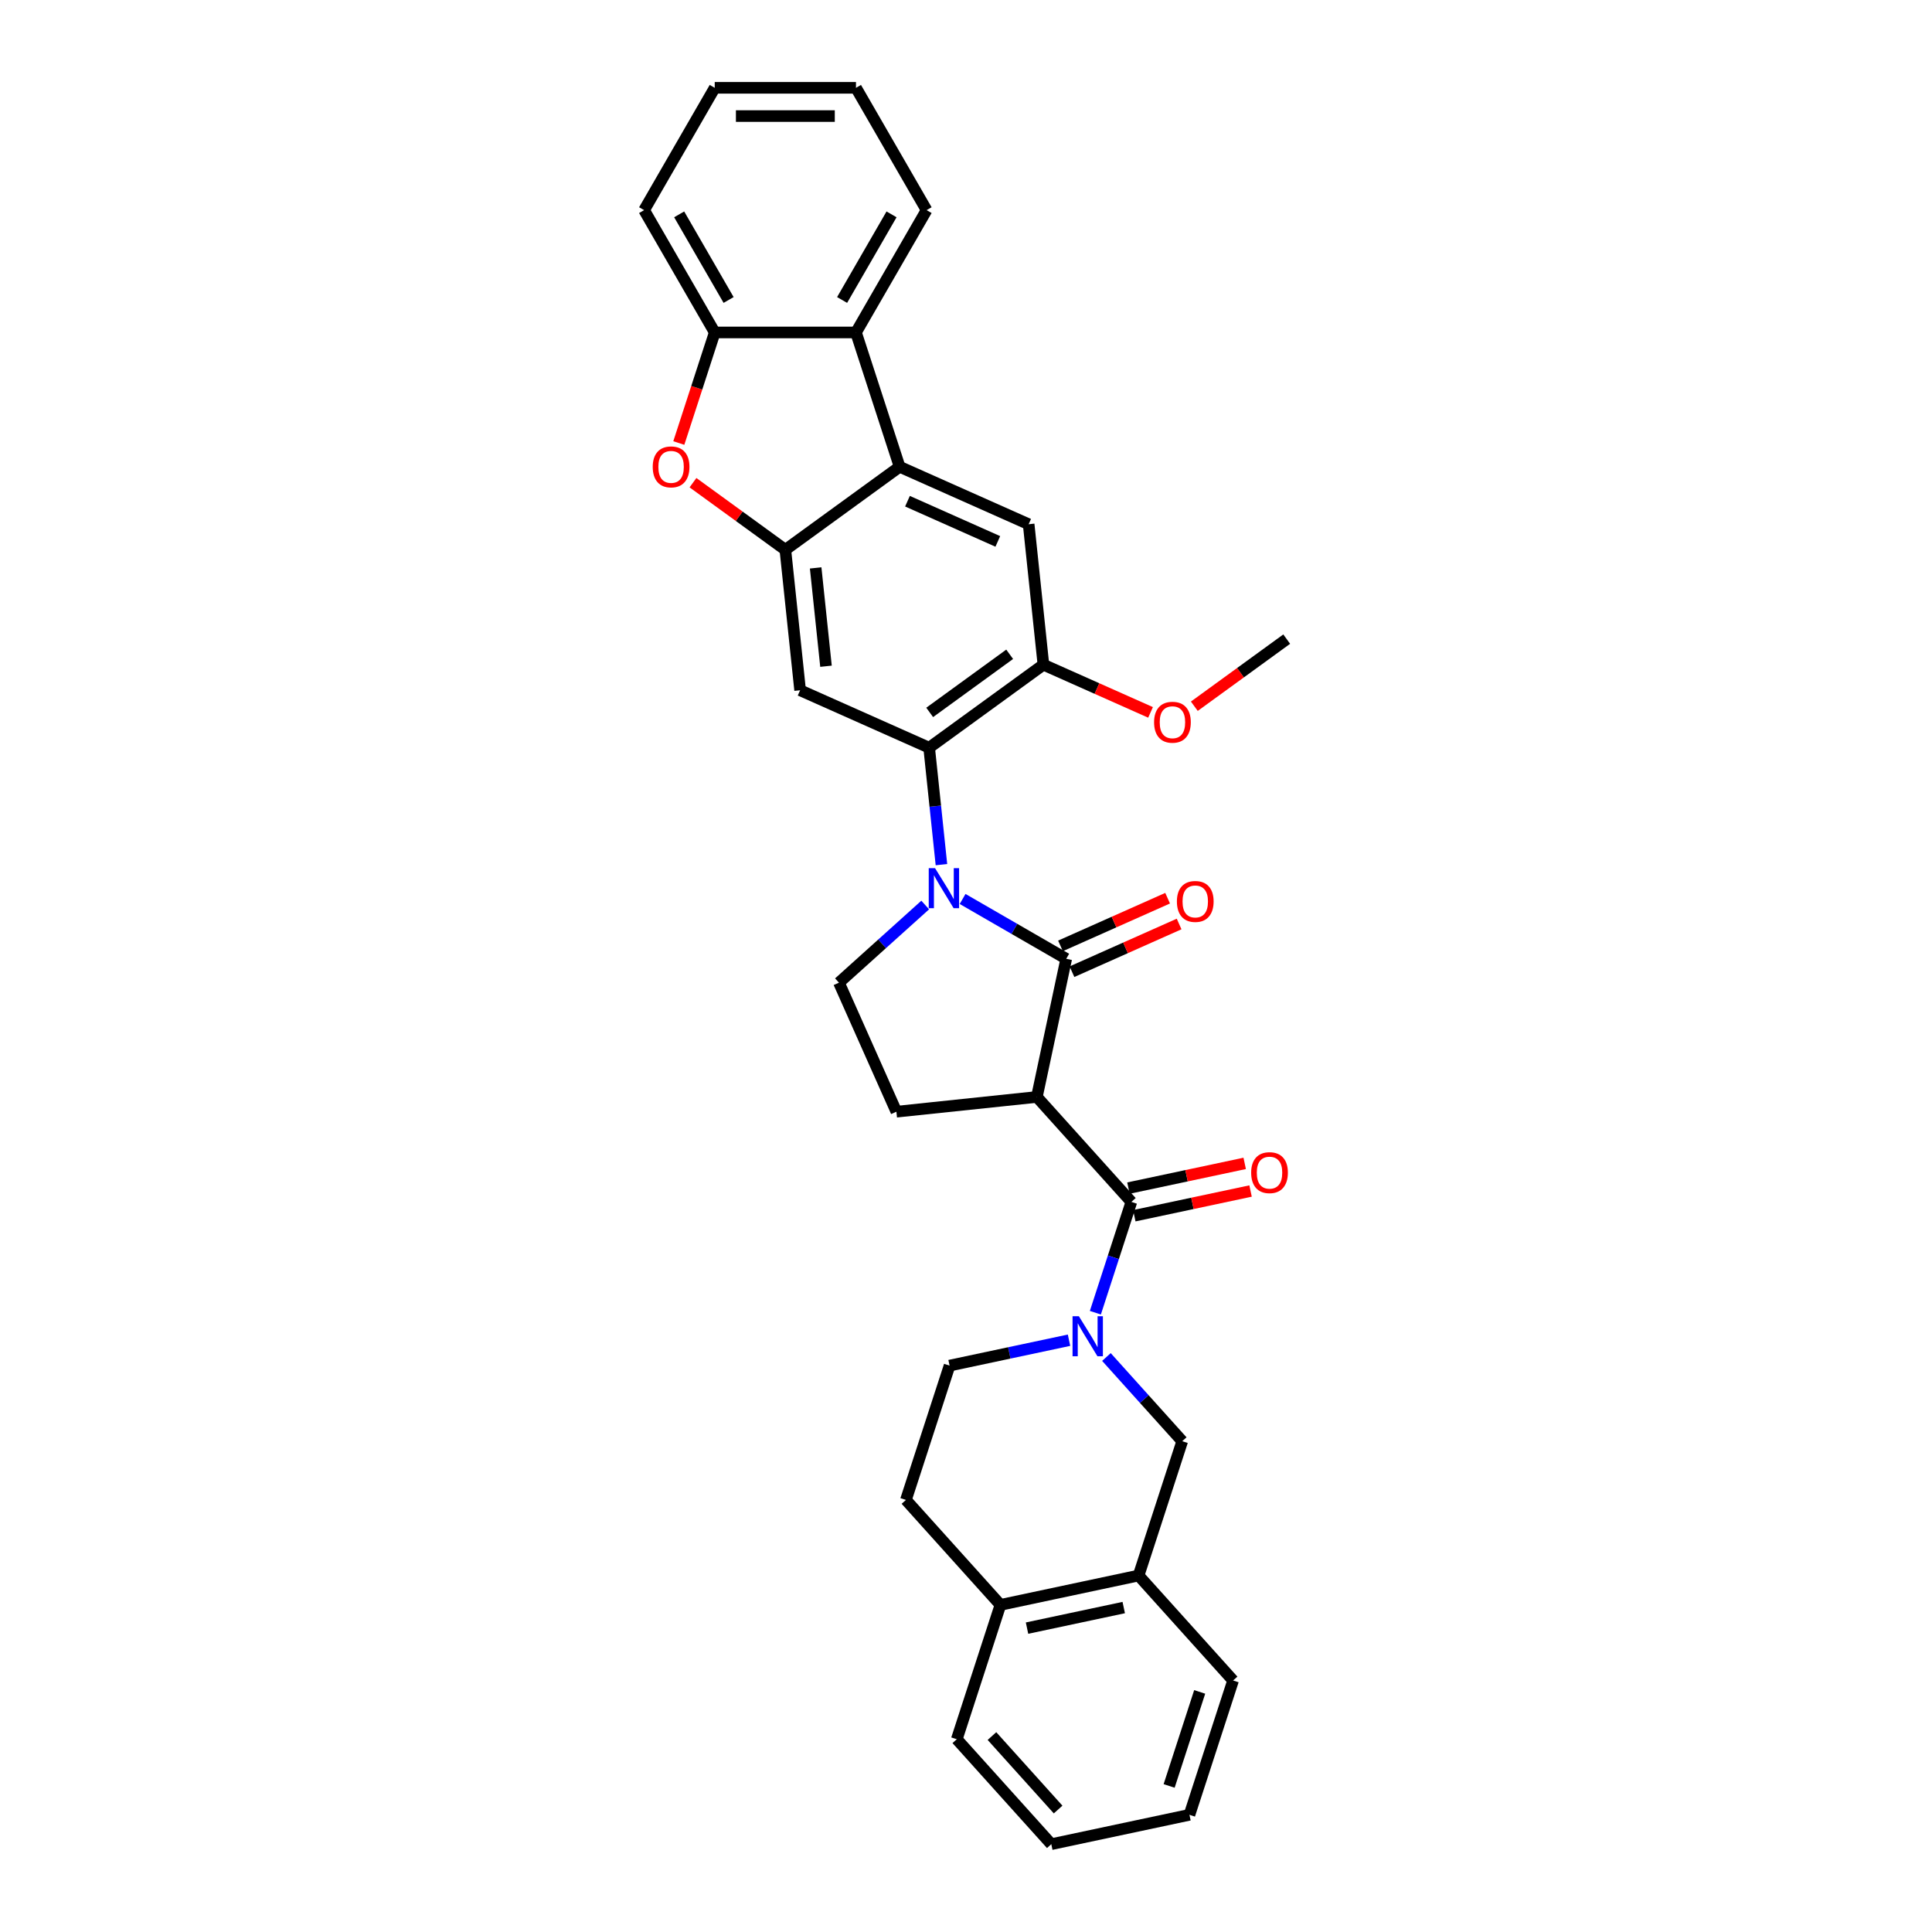 <?xml version='1.0' encoding='iso-8859-1'?>
<svg version='1.1' baseProfile='full'
              xmlns='http://www.w3.org/2000/svg'
                      xmlns:rdkit='http://www.rdkit.org/xml'
                      xmlns:xlink='http://www.w3.org/1999/xlink'
                  xml:space='preserve'
width='1000px' height='1000px' viewBox='0 0 1000 1000'>
<!-- END OF HEADER -->
<rect style='opacity:1.0;fill:#FFFFFF;stroke:none' width='1000' height='1000' x='0' y='0'> </rect>
<path class='bond-0' d='M 498.246,465.308 L 525.062,480.79' style='fill:none;fill-rule:evenodd;stroke:#0000FF;stroke-width:6px;stroke-linecap:butt;stroke-linejoin:miter;stroke-opacity:1' />
<path class='bond-0' d='M 525.062,480.79 L 551.878,496.272' style='fill:none;fill-rule:evenodd;stroke:#000000;stroke-width:6px;stroke-linecap:butt;stroke-linejoin:miter;stroke-opacity:1' />
<path class='bond-4' d='M 487.287,447.54 L 484.106,417.277' style='fill:none;fill-rule:evenodd;stroke:#0000FF;stroke-width:6px;stroke-linecap:butt;stroke-linejoin:miter;stroke-opacity:1' />
<path class='bond-4' d='M 484.106,417.277 L 480.925,387.014' style='fill:none;fill-rule:evenodd;stroke:#000000;stroke-width:6px;stroke-linecap:butt;stroke-linejoin:miter;stroke-opacity:1' />
<path class='bond-13' d='M 478.888,468.434 L 456.563,488.535' style='fill:none;fill-rule:evenodd;stroke:#0000FF;stroke-width:6px;stroke-linecap:butt;stroke-linejoin:miter;stroke-opacity:1' />
<path class='bond-13' d='M 456.563,488.535 L 434.239,508.636' style='fill:none;fill-rule:evenodd;stroke:#000000;stroke-width:6px;stroke-linecap:butt;stroke-linejoin:miter;stroke-opacity:1' />
<path class='bond-1' d='M 551.878,496.272 L 536.678,567.78' style='fill:none;fill-rule:evenodd;stroke:#000000;stroke-width:6px;stroke-linecap:butt;stroke-linejoin:miter;stroke-opacity:1' />
<path class='bond-17' d='M 554.851,502.95 L 582.578,490.606' style='fill:none;fill-rule:evenodd;stroke:#000000;stroke-width:6px;stroke-linecap:butt;stroke-linejoin:miter;stroke-opacity:1' />
<path class='bond-17' d='M 582.578,490.606 L 610.305,478.261' style='fill:none;fill-rule:evenodd;stroke:#FF0000;stroke-width:6px;stroke-linecap:butt;stroke-linejoin:miter;stroke-opacity:1' />
<path class='bond-17' d='M 548.904,489.593 L 576.631,477.249' style='fill:none;fill-rule:evenodd;stroke:#000000;stroke-width:6px;stroke-linecap:butt;stroke-linejoin:miter;stroke-opacity:1' />
<path class='bond-17' d='M 576.631,477.249 L 604.358,464.904' style='fill:none;fill-rule:evenodd;stroke:#FF0000;stroke-width:6px;stroke-linecap:butt;stroke-linejoin:miter;stroke-opacity:1' />
<path class='bond-2' d='M 536.678,567.78 L 585.595,622.108' style='fill:none;fill-rule:evenodd;stroke:#000000;stroke-width:6px;stroke-linecap:butt;stroke-linejoin:miter;stroke-opacity:1' />
<path class='bond-32' d='M 536.678,567.78 L 463.973,575.422' style='fill:none;fill-rule:evenodd;stroke:#000000;stroke-width:6px;stroke-linecap:butt;stroke-linejoin:miter;stroke-opacity:1' />
<path class='bond-3' d='M 585.595,622.108 L 576.279,650.782' style='fill:none;fill-rule:evenodd;stroke:#000000;stroke-width:6px;stroke-linecap:butt;stroke-linejoin:miter;stroke-opacity:1' />
<path class='bond-3' d='M 576.279,650.782 L 566.962,679.456' style='fill:none;fill-rule:evenodd;stroke:#0000FF;stroke-width:6px;stroke-linecap:butt;stroke-linejoin:miter;stroke-opacity:1' />
<path class='bond-19' d='M 587.115,629.259 L 617.204,622.863' style='fill:none;fill-rule:evenodd;stroke:#000000;stroke-width:6px;stroke-linecap:butt;stroke-linejoin:miter;stroke-opacity:1' />
<path class='bond-19' d='M 617.204,622.863 L 647.292,616.468' style='fill:none;fill-rule:evenodd;stroke:#FF0000;stroke-width:6px;stroke-linecap:butt;stroke-linejoin:miter;stroke-opacity:1' />
<path class='bond-19' d='M 584.076,614.957 L 614.164,608.562' style='fill:none;fill-rule:evenodd;stroke:#000000;stroke-width:6px;stroke-linecap:butt;stroke-linejoin:miter;stroke-opacity:1' />
<path class='bond-19' d='M 614.164,608.562 L 644.252,602.166' style='fill:none;fill-rule:evenodd;stroke:#FF0000;stroke-width:6px;stroke-linecap:butt;stroke-linejoin:miter;stroke-opacity:1' />
<path class='bond-15' d='M 572.684,702.385 L 592.303,724.174' style='fill:none;fill-rule:evenodd;stroke:#0000FF;stroke-width:6px;stroke-linecap:butt;stroke-linejoin:miter;stroke-opacity:1' />
<path class='bond-15' d='M 592.303,724.174 L 611.922,745.963' style='fill:none;fill-rule:evenodd;stroke:#000000;stroke-width:6px;stroke-linecap:butt;stroke-linejoin:miter;stroke-opacity:1' />
<path class='bond-18' d='M 553.325,693.693 L 522.411,700.264' style='fill:none;fill-rule:evenodd;stroke:#0000FF;stroke-width:6px;stroke-linecap:butt;stroke-linejoin:miter;stroke-opacity:1' />
<path class='bond-18' d='M 522.411,700.264 L 491.497,706.835' style='fill:none;fill-rule:evenodd;stroke:#000000;stroke-width:6px;stroke-linecap:butt;stroke-linejoin:miter;stroke-opacity:1' />
<path class='bond-7' d='M 480.925,387.014 L 414.14,357.28' style='fill:none;fill-rule:evenodd;stroke:#000000;stroke-width:6px;stroke-linecap:butt;stroke-linejoin:miter;stroke-opacity:1' />
<path class='bond-11' d='M 480.925,387.014 L 540.069,344.044' style='fill:none;fill-rule:evenodd;stroke:#000000;stroke-width:6px;stroke-linecap:butt;stroke-linejoin:miter;stroke-opacity:1' />
<path class='bond-11' d='M 481.203,368.74 L 522.603,338.661' style='fill:none;fill-rule:evenodd;stroke:#000000;stroke-width:6px;stroke-linecap:butt;stroke-linejoin:miter;stroke-opacity:1' />
<path class='bond-5' d='M 406.498,284.575 L 414.14,357.28' style='fill:none;fill-rule:evenodd;stroke:#000000;stroke-width:6px;stroke-linecap:butt;stroke-linejoin:miter;stroke-opacity:1' />
<path class='bond-5' d='M 422.186,293.952 L 427.535,344.846' style='fill:none;fill-rule:evenodd;stroke:#000000;stroke-width:6px;stroke-linecap:butt;stroke-linejoin:miter;stroke-opacity:1' />
<path class='bond-8' d='M 406.498,284.575 L 382.592,267.206' style='fill:none;fill-rule:evenodd;stroke:#000000;stroke-width:6px;stroke-linecap:butt;stroke-linejoin:miter;stroke-opacity:1' />
<path class='bond-8' d='M 382.592,267.206 L 358.686,249.837' style='fill:none;fill-rule:evenodd;stroke:#FF0000;stroke-width:6px;stroke-linecap:butt;stroke-linejoin:miter;stroke-opacity:1' />
<path class='bond-33' d='M 406.498,284.575 L 465.642,241.604' style='fill:none;fill-rule:evenodd;stroke:#000000;stroke-width:6px;stroke-linecap:butt;stroke-linejoin:miter;stroke-opacity:1' />
<path class='bond-6' d='M 465.642,241.604 L 532.427,271.339' style='fill:none;fill-rule:evenodd;stroke:#000000;stroke-width:6px;stroke-linecap:butt;stroke-linejoin:miter;stroke-opacity:1' />
<path class='bond-6' d='M 469.713,259.422 L 516.462,280.236' style='fill:none;fill-rule:evenodd;stroke:#000000;stroke-width:6px;stroke-linecap:butt;stroke-linejoin:miter;stroke-opacity:1' />
<path class='bond-9' d='M 465.642,241.604 L 443.051,172.077' style='fill:none;fill-rule:evenodd;stroke:#000000;stroke-width:6px;stroke-linecap:butt;stroke-linejoin:miter;stroke-opacity:1' />
<path class='bond-12' d='M 351.35,229.308 L 360.648,200.692' style='fill:none;fill-rule:evenodd;stroke:#FF0000;stroke-width:6px;stroke-linecap:butt;stroke-linejoin:miter;stroke-opacity:1' />
<path class='bond-12' d='M 360.648,200.692 L 369.946,172.077' style='fill:none;fill-rule:evenodd;stroke:#000000;stroke-width:6px;stroke-linecap:butt;stroke-linejoin:miter;stroke-opacity:1' />
<path class='bond-23' d='M 443.051,172.077 L 479.604,108.766' style='fill:none;fill-rule:evenodd;stroke:#000000;stroke-width:6px;stroke-linecap:butt;stroke-linejoin:miter;stroke-opacity:1' />
<path class='bond-23' d='M 435.872,155.27 L 461.459,110.952' style='fill:none;fill-rule:evenodd;stroke:#000000;stroke-width:6px;stroke-linecap:butt;stroke-linejoin:miter;stroke-opacity:1' />
<path class='bond-34' d='M 443.051,172.077 L 369.946,172.077' style='fill:none;fill-rule:evenodd;stroke:#000000;stroke-width:6px;stroke-linecap:butt;stroke-linejoin:miter;stroke-opacity:1' />
<path class='bond-10' d='M 532.427,271.339 L 540.069,344.044' style='fill:none;fill-rule:evenodd;stroke:#000000;stroke-width:6px;stroke-linecap:butt;stroke-linejoin:miter;stroke-opacity:1' />
<path class='bond-22' d='M 540.069,344.044 L 567.796,356.389' style='fill:none;fill-rule:evenodd;stroke:#000000;stroke-width:6px;stroke-linecap:butt;stroke-linejoin:miter;stroke-opacity:1' />
<path class='bond-22' d='M 567.796,356.389 L 595.522,368.734' style='fill:none;fill-rule:evenodd;stroke:#FF0000;stroke-width:6px;stroke-linecap:butt;stroke-linejoin:miter;stroke-opacity:1' />
<path class='bond-24' d='M 369.946,172.077 L 333.393,108.766' style='fill:none;fill-rule:evenodd;stroke:#000000;stroke-width:6px;stroke-linecap:butt;stroke-linejoin:miter;stroke-opacity:1' />
<path class='bond-24' d='M 377.125,155.27 L 351.538,110.952' style='fill:none;fill-rule:evenodd;stroke:#000000;stroke-width:6px;stroke-linecap:butt;stroke-linejoin:miter;stroke-opacity:1' />
<path class='bond-14' d='M 434.239,508.636 L 463.973,575.422' style='fill:none;fill-rule:evenodd;stroke:#000000;stroke-width:6px;stroke-linecap:butt;stroke-linejoin:miter;stroke-opacity:1' />
<path class='bond-16' d='M 611.922,745.963 L 589.331,815.491' style='fill:none;fill-rule:evenodd;stroke:#000000;stroke-width:6px;stroke-linecap:butt;stroke-linejoin:miter;stroke-opacity:1' />
<path class='bond-20' d='M 589.331,815.491 L 517.823,830.69' style='fill:none;fill-rule:evenodd;stroke:#000000;stroke-width:6px;stroke-linecap:butt;stroke-linejoin:miter;stroke-opacity:1' />
<path class='bond-20' d='M 581.645,832.072 L 531.589,842.712' style='fill:none;fill-rule:evenodd;stroke:#000000;stroke-width:6px;stroke-linecap:butt;stroke-linejoin:miter;stroke-opacity:1' />
<path class='bond-25' d='M 589.331,815.491 L 638.248,869.819' style='fill:none;fill-rule:evenodd;stroke:#000000;stroke-width:6px;stroke-linecap:butt;stroke-linejoin:miter;stroke-opacity:1' />
<path class='bond-21' d='M 491.497,706.835 L 468.906,776.362' style='fill:none;fill-rule:evenodd;stroke:#000000;stroke-width:6px;stroke-linecap:butt;stroke-linejoin:miter;stroke-opacity:1' />
<path class='bond-26' d='M 517.823,830.69 L 495.232,900.218' style='fill:none;fill-rule:evenodd;stroke:#000000;stroke-width:6px;stroke-linecap:butt;stroke-linejoin:miter;stroke-opacity:1' />
<path class='bond-35' d='M 517.823,830.69 L 468.906,776.362' style='fill:none;fill-rule:evenodd;stroke:#000000;stroke-width:6px;stroke-linecap:butt;stroke-linejoin:miter;stroke-opacity:1' />
<path class='bond-27' d='M 618.185,365.546 L 642.091,348.177' style='fill:none;fill-rule:evenodd;stroke:#FF0000;stroke-width:6px;stroke-linecap:butt;stroke-linejoin:miter;stroke-opacity:1' />
<path class='bond-27' d='M 642.091,348.177 L 665.997,330.808' style='fill:none;fill-rule:evenodd;stroke:#000000;stroke-width:6px;stroke-linecap:butt;stroke-linejoin:miter;stroke-opacity:1' />
<path class='bond-28' d='M 479.604,108.766 L 443.051,45.455' style='fill:none;fill-rule:evenodd;stroke:#000000;stroke-width:6px;stroke-linecap:butt;stroke-linejoin:miter;stroke-opacity:1' />
<path class='bond-29' d='M 333.393,108.766 L 369.946,45.455' style='fill:none;fill-rule:evenodd;stroke:#000000;stroke-width:6px;stroke-linecap:butt;stroke-linejoin:miter;stroke-opacity:1' />
<path class='bond-30' d='M 638.248,869.819 L 615.657,939.346' style='fill:none;fill-rule:evenodd;stroke:#000000;stroke-width:6px;stroke-linecap:butt;stroke-linejoin:miter;stroke-opacity:1' />
<path class='bond-30' d='M 620.954,875.73 L 605.14,924.399' style='fill:none;fill-rule:evenodd;stroke:#000000;stroke-width:6px;stroke-linecap:butt;stroke-linejoin:miter;stroke-opacity:1' />
<path class='bond-31' d='M 495.232,900.218 L 544.149,954.545' style='fill:none;fill-rule:evenodd;stroke:#000000;stroke-width:6px;stroke-linecap:butt;stroke-linejoin:miter;stroke-opacity:1' />
<path class='bond-31' d='M 513.435,898.583 L 547.677,936.613' style='fill:none;fill-rule:evenodd;stroke:#000000;stroke-width:6px;stroke-linecap:butt;stroke-linejoin:miter;stroke-opacity:1' />
<path class='bond-36' d='M 443.051,45.455 L 369.946,45.455' style='fill:none;fill-rule:evenodd;stroke:#000000;stroke-width:6px;stroke-linecap:butt;stroke-linejoin:miter;stroke-opacity:1' />
<path class='bond-36' d='M 432.085,60.076 L 380.911,60.076' style='fill:none;fill-rule:evenodd;stroke:#000000;stroke-width:6px;stroke-linecap:butt;stroke-linejoin:miter;stroke-opacity:1' />
<path class='bond-37' d='M 615.657,939.346 L 544.149,954.545' style='fill:none;fill-rule:evenodd;stroke:#000000;stroke-width:6px;stroke-linecap:butt;stroke-linejoin:miter;stroke-opacity:1' />
<path  class='atom-0' d='M 483.99 449.368
L 490.774 460.333
Q 491.447 461.415, 492.529 463.375
Q 493.611 465.334, 493.669 465.451
L 493.669 449.368
L 496.418 449.368
L 496.418 470.071
L 493.582 470.071
L 486.3 458.082
Q 485.452 456.678, 484.546 455.07
Q 483.669 453.461, 483.405 452.964
L 483.405 470.071
L 480.715 470.071
L 480.715 449.368
L 483.99 449.368
' fill='#0000FF'/>
<path  class='atom-4' d='M 558.428 681.284
L 565.212 692.249
Q 565.885 693.331, 566.967 695.291
Q 568.049 697.25, 568.107 697.367
L 568.107 681.284
L 570.856 681.284
L 570.856 701.987
L 568.02 701.987
L 560.738 689.998
Q 559.89 688.594, 558.984 686.986
Q 558.107 685.377, 557.843 684.88
L 557.843 701.987
L 555.153 701.987
L 555.153 681.284
L 558.428 681.284
' fill='#0000FF'/>
<path  class='atom-9' d='M 337.851 241.663
Q 337.851 236.692, 340.307 233.914
Q 342.764 231.136, 347.355 231.136
Q 351.946 231.136, 354.402 233.914
Q 356.858 236.692, 356.858 241.663
Q 356.858 246.692, 354.373 249.558
Q 351.887 252.395, 347.355 252.395
Q 342.793 252.395, 340.307 249.558
Q 337.851 246.722, 337.851 241.663
M 347.355 250.055
Q 350.513 250.055, 352.209 247.95
Q 353.934 245.815, 353.934 241.663
Q 353.934 237.598, 352.209 235.551
Q 350.513 233.475, 347.355 233.475
Q 344.197 233.475, 342.471 235.522
Q 340.775 237.569, 340.775 241.663
Q 340.775 245.844, 342.471 247.95
Q 344.197 250.055, 347.355 250.055
' fill='#FF0000'/>
<path  class='atom-18' d='M 609.159 466.596
Q 609.159 461.625, 611.616 458.847
Q 614.072 456.069, 618.663 456.069
Q 623.254 456.069, 625.71 458.847
Q 628.167 461.625, 628.167 466.596
Q 628.167 471.625, 625.681 474.491
Q 623.196 477.328, 618.663 477.328
Q 614.101 477.328, 611.616 474.491
Q 609.159 471.655, 609.159 466.596
M 618.663 474.988
Q 621.821 474.988, 623.517 472.883
Q 625.243 470.748, 625.243 466.596
Q 625.243 462.531, 623.517 460.484
Q 621.821 458.408, 618.663 458.408
Q 615.505 458.408, 613.78 460.455
Q 612.084 462.502, 612.084 466.596
Q 612.084 470.777, 613.78 472.883
Q 615.505 474.988, 618.663 474.988
' fill='#FF0000'/>
<path  class='atom-20' d='M 647.6 606.967
Q 647.6 601.996, 650.056 599.218
Q 652.512 596.44, 657.103 596.44
Q 661.694 596.44, 664.151 599.218
Q 666.607 601.996, 666.607 606.967
Q 666.607 611.997, 664.122 614.862
Q 661.636 617.699, 657.103 617.699
Q 652.542 617.699, 650.056 614.862
Q 647.6 612.026, 647.6 606.967
M 657.103 615.359
Q 660.262 615.359, 661.958 613.254
Q 663.683 611.119, 663.683 606.967
Q 663.683 602.902, 661.958 600.855
Q 660.262 598.779, 657.103 598.779
Q 653.945 598.779, 652.22 600.826
Q 650.524 602.873, 650.524 606.967
Q 650.524 611.148, 652.22 613.254
Q 653.945 615.359, 657.103 615.359
' fill='#FF0000'/>
<path  class='atom-23' d='M 597.35 373.837
Q 597.35 368.866, 599.806 366.088
Q 602.263 363.31, 606.854 363.31
Q 611.445 363.31, 613.901 366.088
Q 616.358 368.866, 616.358 373.837
Q 616.358 378.867, 613.872 381.733
Q 611.386 384.569, 606.854 384.569
Q 602.292 384.569, 599.806 381.733
Q 597.35 378.896, 597.35 373.837
M 606.854 382.23
Q 610.012 382.23, 611.708 380.124
Q 613.433 377.99, 613.433 373.837
Q 613.433 369.772, 611.708 367.726
Q 610.012 365.649, 606.854 365.649
Q 603.696 365.649, 601.97 367.696
Q 600.274 369.743, 600.274 373.837
Q 600.274 378.019, 601.97 380.124
Q 603.696 382.23, 606.854 382.23
' fill='#FF0000'/>
</svg>
